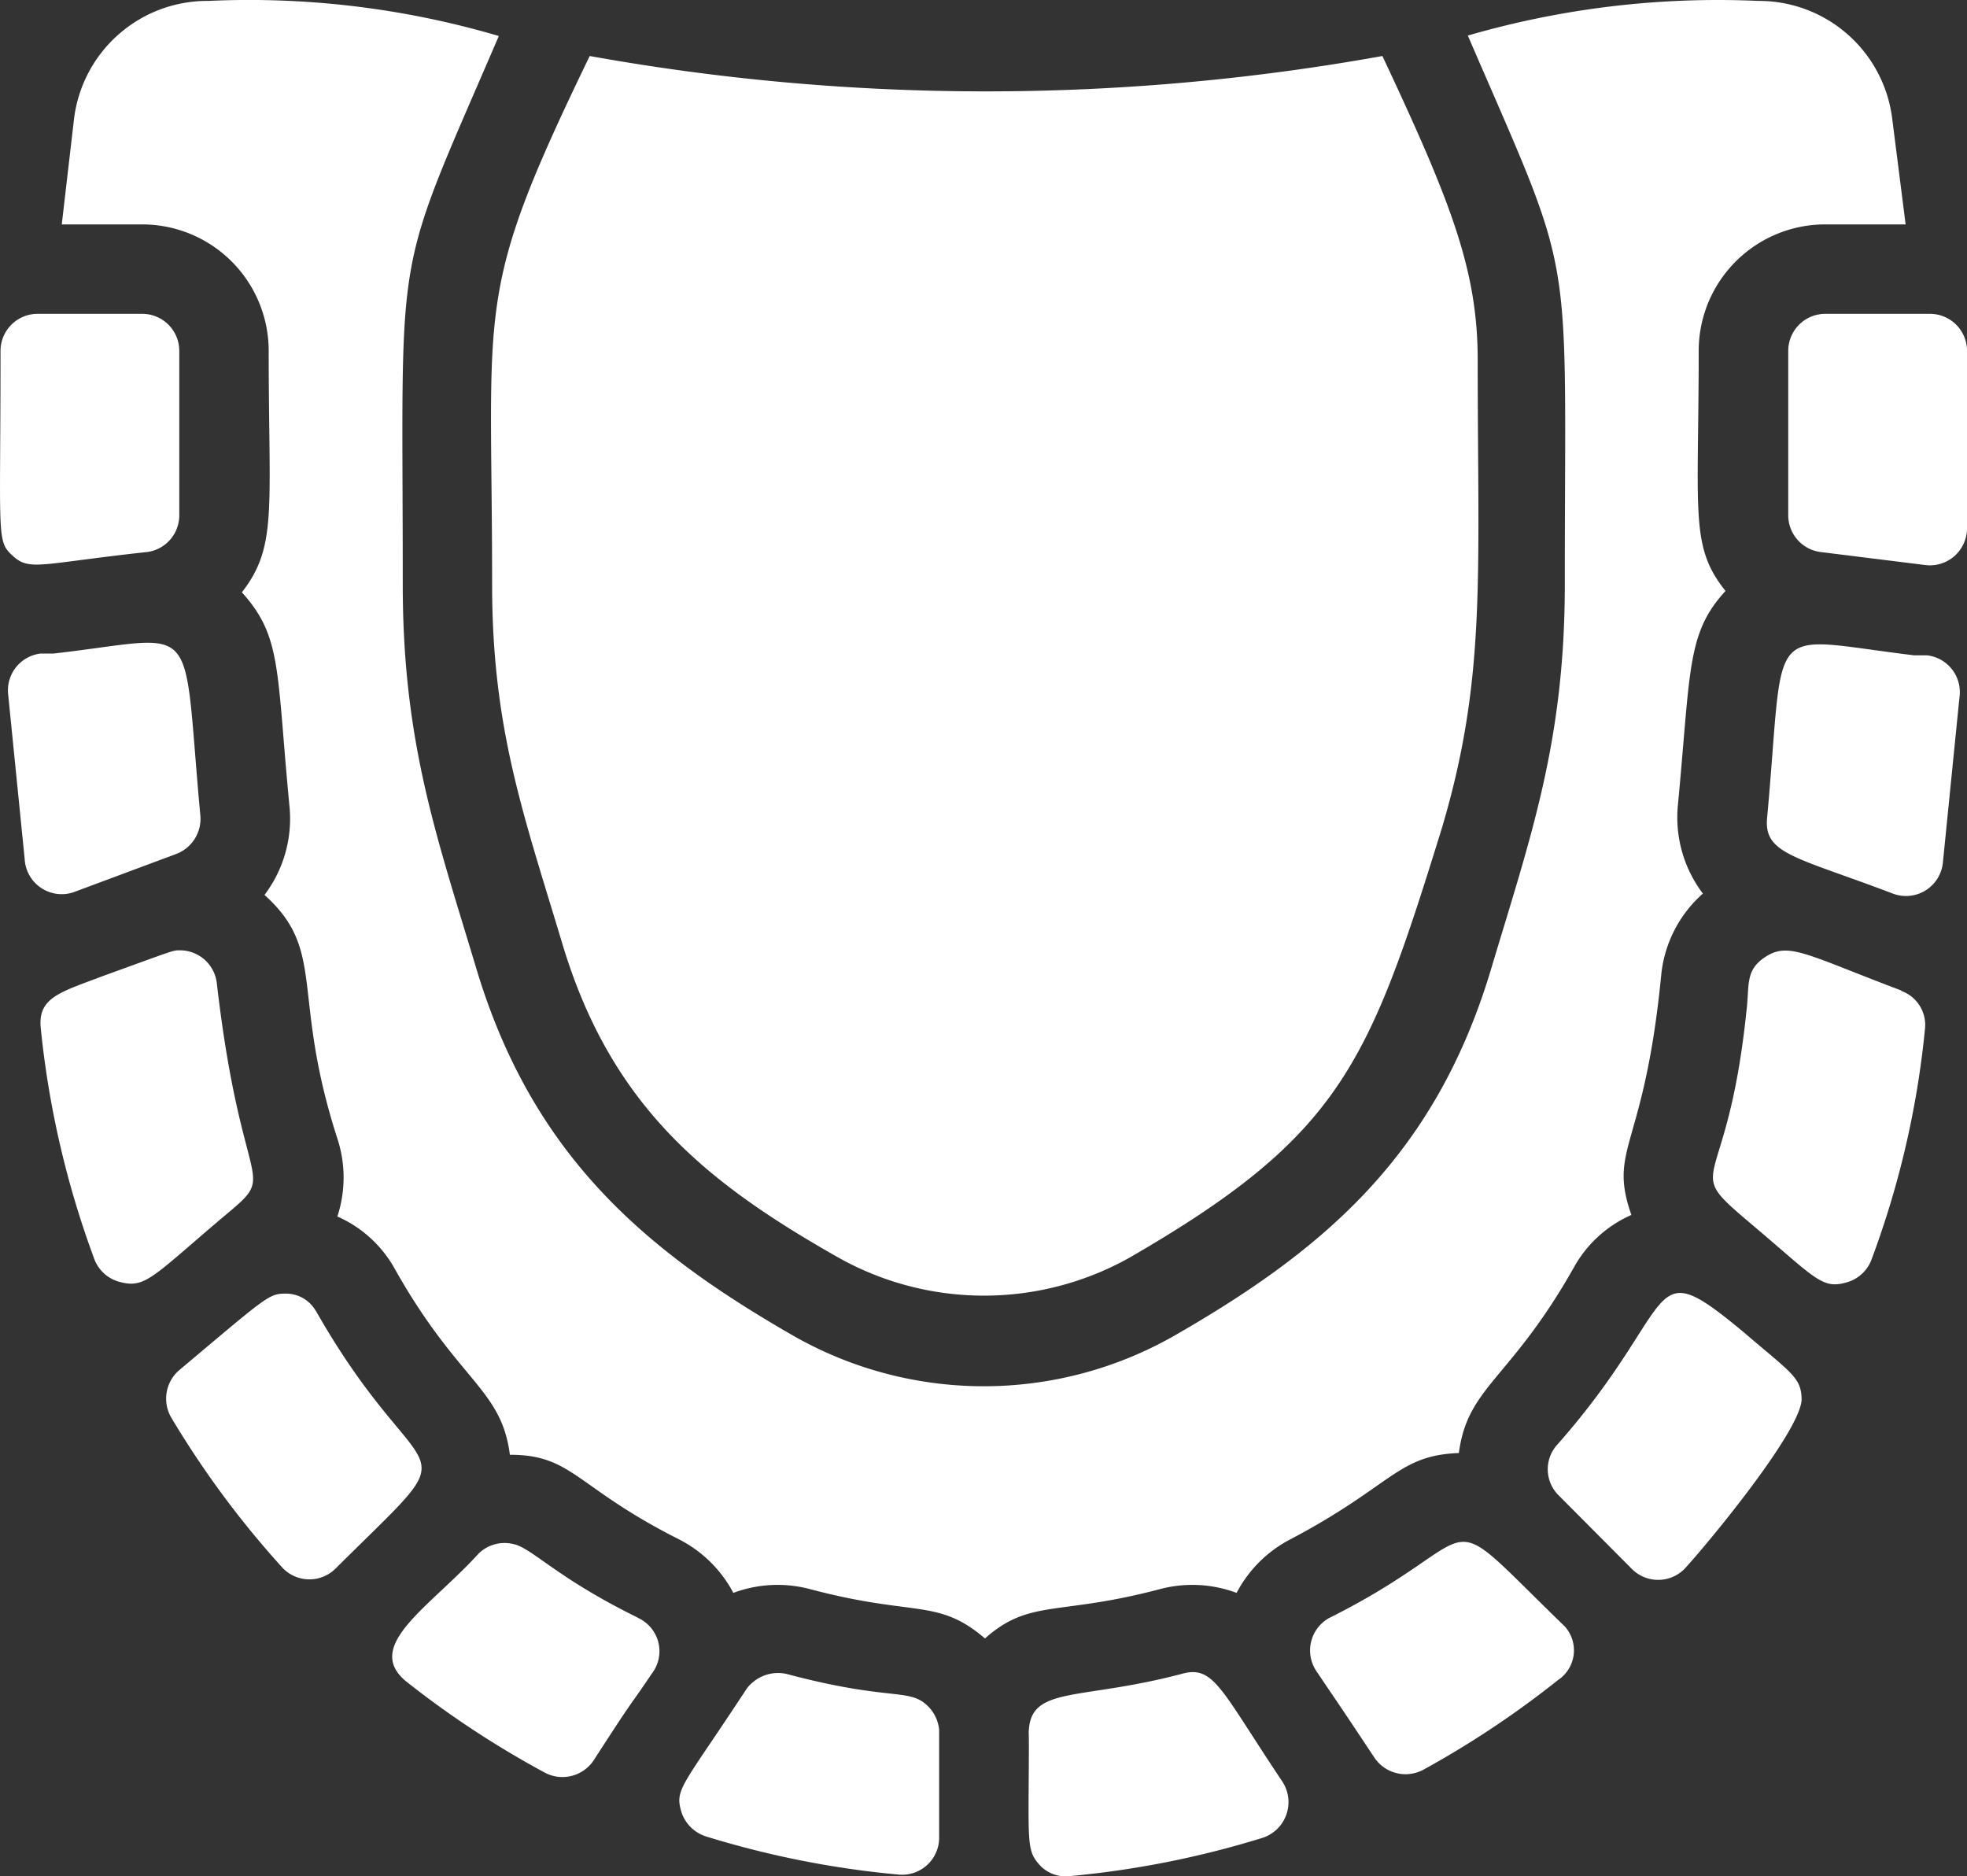 <svg xmlns="http://www.w3.org/2000/svg" width="45.41" height="43.307" viewBox="0 0 45.41 43.307">
  <rect x="0" y="0" width="45.41" height="43.307" fill="#333333" stroke="none"/>
  <g id="jaw_top_view" data-name="jaw top view" transform="translate(-1.988 -2.979)">
    <path id="Path_204" data-name="Path 204" d="M28.529,40.431c-2.311.609-3.446.279-3.518,1.279s0,0,0,.072c0,2.621-.083,2.714.289,3.1a.815.815,0,0,0,.629.217,21.749,21.749,0,0,0,4.447-.877.867.867,0,0,0,.485-1.31C29.427,40.772,29.282,40.215,28.529,40.431Z" transform="translate(0.73 1.188)" fill="#fff"/>
    <path id="Path_205" data-name="Path 205" d="M45.271,10H42.856a.856.856,0,0,0-.856.856v3.787a.856.856,0,0,0,.753.856l2.414.3a.856.856,0,0,0,.96-.846V10.825A.856.856,0,0,0,45.271,10Z" transform="translate(1.271 0.223)" fill="#fff"/>
    <path id="Path_206" data-name="Path 206" d="M45.224,17.648h-.3c-3.508-.423-2.971-.887-3.395,3.735-.093.856.65.908,2.9,1.764a.856.856,0,0,0,1.156-.712l.382-3.807a.856.856,0,0,0-.743-.98Z" transform="translate(1.256 0.458)" fill="#fff"/>
    <path id="Path_207" data-name="Path 207" d="M44.664,25.168c-2.156-.815-2.579-1.114-3.1-.8s-.4.671-.475,1.269c-.475,4.591-1.661,3.415.392,5.159,1.207,1.032,1.383,1.259,1.9,1.114a.856.856,0,0,0,.6-.547,21.027,21.027,0,0,0,1.228-5.3.836.836,0,0,0-.547-.887Z" transform="translate(1.218 0.675)" fill="#fff"/>
    <path id="Path_208" data-name="Path 208" d="M41.139,32.808c-2.3-1.909-1.424-.671-4.282,2.579a.846.846,0,0,0,0,1.176l1.692,1.7a.856.856,0,0,0,1.238,0c.629-.691,2.693-3.209,2.693-3.91C42.47,33.85,42.233,33.747,41.139,32.808Z" transform="translate(1.1 0.919)" fill="#fff"/>
    <path id="Path_209" data-name="Path 209" d="M31.754,39.224a.856.856,0,0,0-.31,1.228c.567.846.279.4,1.341,2a.867.867,0,0,0,1.135.279,21.966,21.966,0,0,0,3.1-2.064.825.825,0,0,0,.165-1.238c-3.1-3-1.6-2.125-5.427-.206Z" transform="translate(0.931 1.096)" fill="#fff"/>
    <path id="Path_210" data-name="Path 210" d="M16.435,39.223c-1.878-.918-2.456-1.62-2.879-1.7a.856.856,0,0,0-.794.217c-1.145,1.259-2.724,2.156-1.63,2.992a21.966,21.966,0,0,0,3.147,2.064.867.867,0,0,0,1.135-.279c1.032-1.6.774-1.156,1.341-2a.846.846,0,0,0-.32-1.29Z" transform="translate(0.279 1.096)" fill="#fff"/>
    <path id="Path_211" data-name="Path 211" d="M9.156,32.312a.794.794,0,0,0-.7-.392c-.382,0-.444.083-2.445,1.764a.867.867,0,0,0-.186,1.1,21.667,21.667,0,0,0,2.569,3.467.856.856,0,0,0,1.238,0c3.25-3.229,2.043-1.506-.475-5.943Z" transform="translate(0.118 0.919)" fill="#fff"/>
    <path id="Path_212" data-name="Path 212" d="M3.707,23.107,6.06,22.23a.867.867,0,0,0,.547-.887c-.433-4.674.062-4.127-3.394-3.735h-.3a.856.856,0,0,0-.743.939l.382,3.807a.856.856,0,0,0,1.156.753Z" transform="translate(0.006 0.457)" fill="#fff"/>
    <path id="Path_213" data-name="Path 213" d="M7.13,30.379c1.3-1.083.413-.371-.165-5.375A.856.856,0,0,0,6.1,24.24c-.155,0-.124,0-1.723.578-1.032.392-1.558.506-1.475,1.238a21.471,21.471,0,0,0,1.228,5.293.856.856,0,0,0,.6.547c.588.155.753-.124,2.4-1.517Z" transform="translate(0.029 0.675)" fill="#fff"/>
    <path id="Path_214" data-name="Path 214" d="M5.374,15.5a.856.856,0,0,0,.753-.856V10.856A.856.856,0,0,0,5.271,10H2.857A.856.856,0,0,0,2,10.856c0,4.354-.1,4.385.289,4.736s.629.175,3.085-.093Z" transform="translate(0 0.223)" fill="#fff"/>
    <path id="Path_215" data-name="Path 215" d="M13,16.436c0,3.343.733,5.324,1.63,8.316,1.135,3.756,3.353,5.51,6.376,7.222a6.872,6.872,0,0,0,6.7,0c4.88-2.817,5.53-4.457,7.222-9.926,1.032-3.477.825-5.819.825-10.8,0-2.064-.609-3.632-2.2-7.016a51.7,51.7,0,0,1-18.3,0C12.567,9.781,13,9.812,13,16.436Z" transform="translate(0.349 0.04)" fill="#fff"/>
    <path id="Path_216" data-name="Path 216" d="M23.185,41.71a.887.887,0,0,0-.237-.516c-.444-.464-.836-.113-3.281-.764a.9.9,0,0,0-.8.206.763.763,0,0,0-.124.134c-1.517,2.311-1.671,2.311-1.5,2.868a.877.877,0,0,0,.578.547,21.749,21.749,0,0,0,4.447.877.856.856,0,0,0,.918-.867V41.71Z" transform="translate(0.483 1.189)" fill="#fff"/>
    <path id="Path_217" data-name="Path 217" d="M35.623,36.523c.2-1.548,1.187-1.682,2.662-4.3a2.806,2.806,0,0,1,1.321-1.2c-.547-1.568.3-1.506.691-5.561a2.889,2.889,0,0,1,.96-1.857,2.91,2.91,0,0,1-.578-2.033c.3-3.147.2-3.972,1.1-4.952-.825-1.032-.619-1.764-.619-5.572a2.92,2.92,0,0,1,2.92-2.889h1.857l-.31-2.445A3.1,3.1,0,0,0,42.536,3a20.718,20.718,0,0,0-6.706.8c2.517,5.829,2.239,4.591,2.239,12.67,0,3.642-.794,5.84-1.713,8.914-1.29,4.271-3.848,6.449-7.326,8.44a8.873,8.873,0,0,1-8.749,0c-3.4-1.95-6.015-4.127-7.326-8.44-.929-3.1-1.713-5.252-1.713-8.914,0-8.11-.268-6.882,2.218-12.66A20.408,20.408,0,0,0,6.754,3a3.1,3.1,0,0,0-3.1,2.714L3.37,8.159H5.227a2.92,2.92,0,0,1,2.92,2.92c0,3.683.206,4.509-.619,5.572.929,1.032.794,1.775,1.1,4.952a2.91,2.91,0,0,1-.578,2.033c1.444,1.3.6,2.27,1.682,5.623a2.879,2.879,0,0,1,0,1.8,2.806,2.806,0,0,1,1.321,1.2c1.465,2.61,2.466,2.765,2.662,4.3,1.455,0,1.506.743,3.9,1.95a2.92,2.92,0,0,1,1.259,1.238,2.92,2.92,0,0,1,1.785-.083c2.414.64,2.93.2,4.024,1.135,1.032-.918,1.682-.516,4.024-1.135a2.92,2.92,0,0,1,1.785.083A2.92,2.92,0,0,1,31.754,38.5c2.342-1.238,2.456-1.929,3.869-1.981Z" transform="translate(0.044)" fill="#fff"/>
  </g>
</svg>
